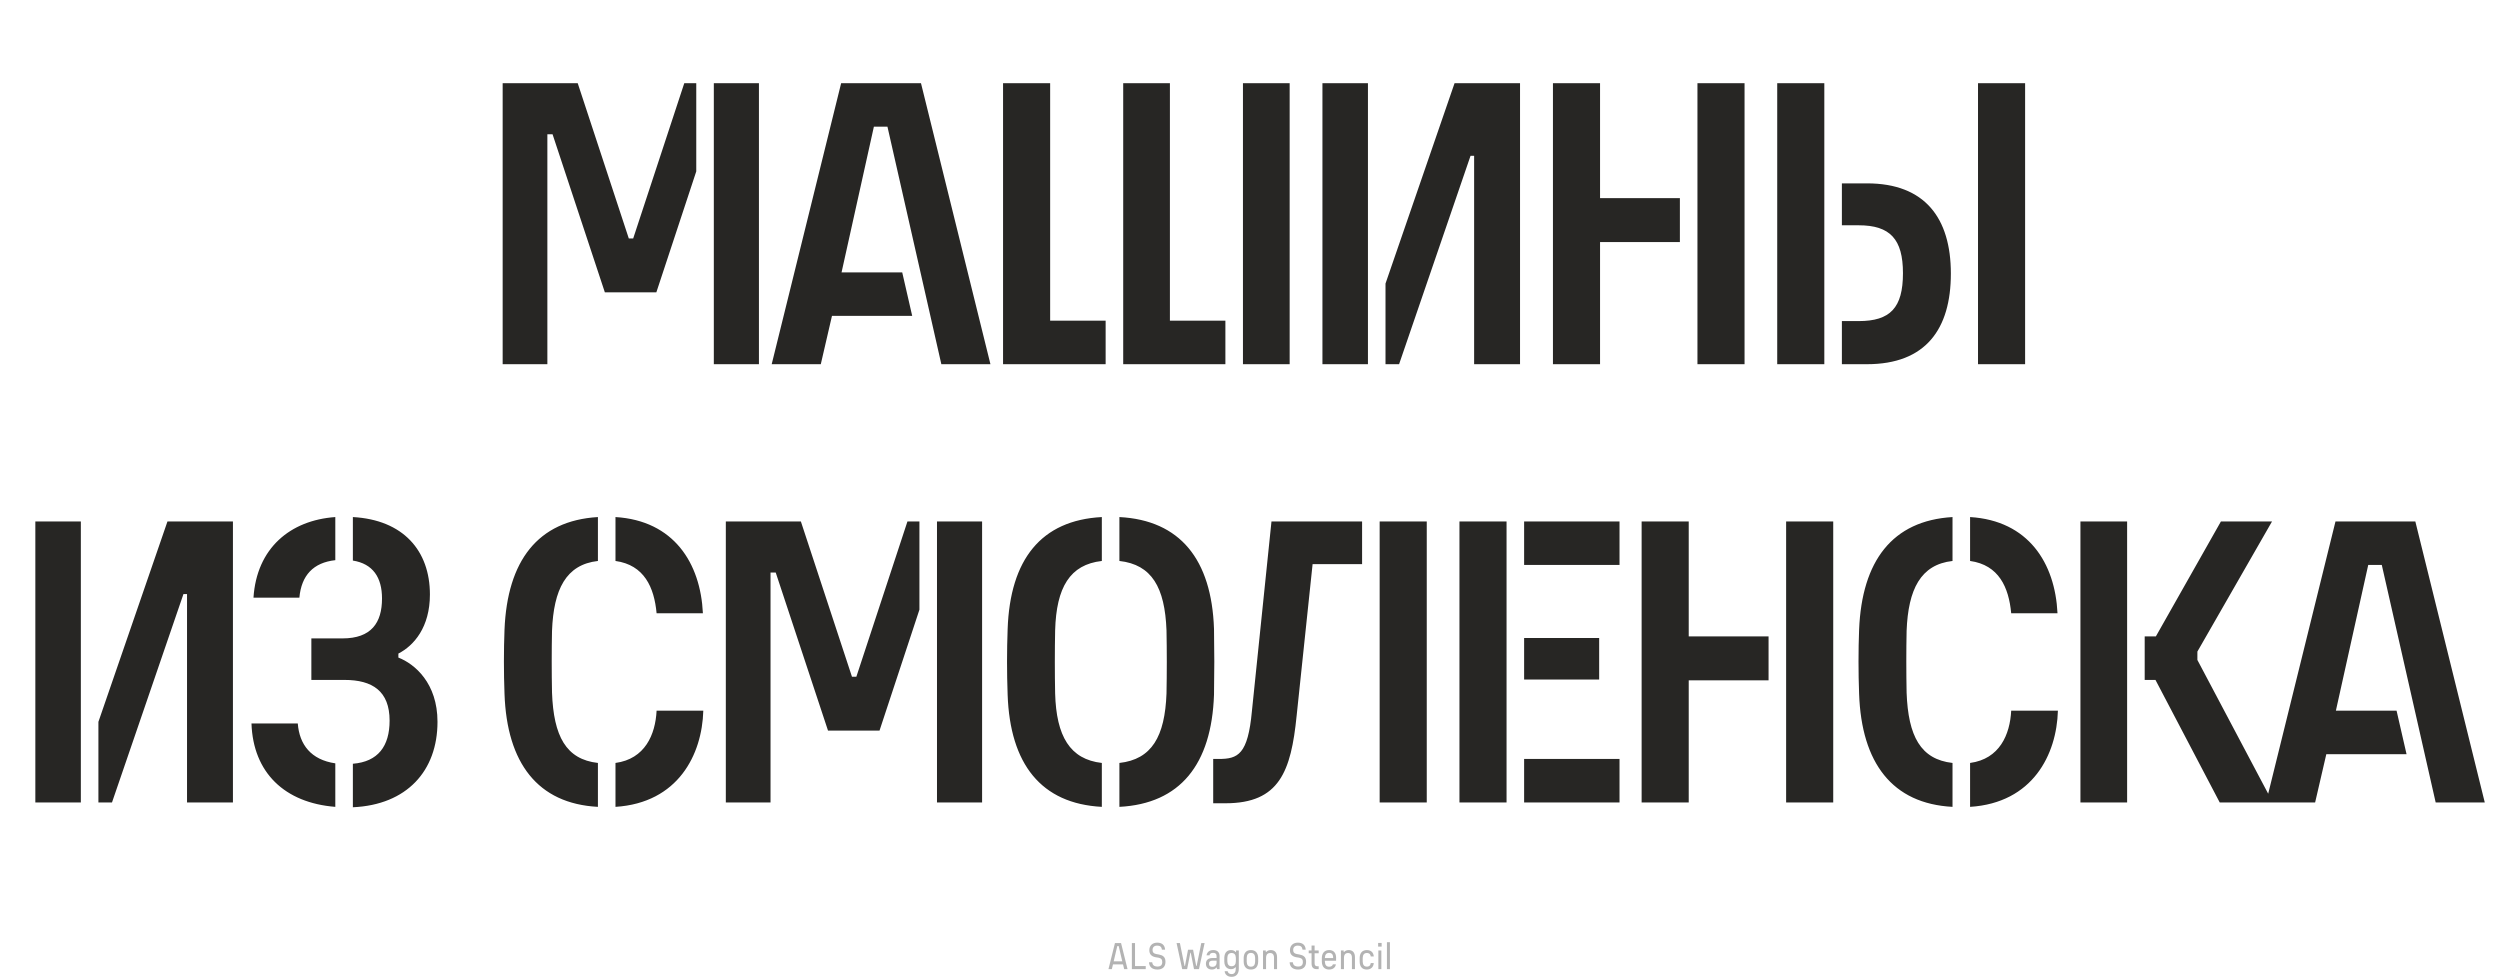 <svg width="1215" height="476" viewBox="0 0 1215 476" fill="none" xmlns="http://www.w3.org/2000/svg">
<path opacity="0.3" d="M546.345 471L545.787 468.696H540.909L540.351 471H538.713L541.863 458.328H544.833L547.983 471H546.345ZM541.251 467.22H545.427L543.681 459.804H542.997L541.251 467.22ZM550.091 471V458.328H551.621V469.524H556.823V471H550.091ZM559.958 467.652C560.084 468.912 560.804 469.74 562.568 469.74C564.206 469.74 564.854 468.912 564.854 467.544C564.854 466.212 564.296 465.708 562.928 465.42L561.56 465.204C559.472 464.772 558.572 463.62 558.572 461.802C558.572 459.606 560.066 458.13 562.388 458.13C564.602 458.13 566.078 459.156 566.24 461.55H564.692C564.512 460.128 563.774 459.57 562.388 459.57C560.912 459.57 560.138 460.398 560.138 461.694C560.138 462.882 560.678 463.404 561.902 463.656L563.288 463.908C564.98 464.268 566.42 464.916 566.42 467.454C566.42 469.794 565.052 471.198 562.55 471.198C560.12 471.198 558.518 470.046 558.41 467.652H559.958ZM583.818 458.328H585.438L582.702 471H580.29L578.706 463.026H578.508L576.942 471H574.548L571.812 458.328H573.432L575.682 469.452H575.898L577.374 461.568H579.84L581.352 469.452H581.568L583.818 458.328ZM589.658 461.73C591.548 461.73 592.718 462.756 592.718 464.592V471H591.404V470.226H591.206C590.666 470.892 589.928 471.198 588.992 471.198C587.21 471.198 586.076 470.19 586.076 468.372C586.076 466.68 587.102 465.6 589.262 465.6H591.26V464.646C591.26 463.548 590.63 463.08 589.568 463.08C588.506 463.08 587.948 463.53 587.822 464.286H586.382C586.616 462.828 587.642 461.73 589.658 461.73ZM587.57 468.372C587.57 469.398 588.128 469.884 589.208 469.884C590.45 469.884 591.26 469.182 591.26 467.778V466.878H589.352C588.128 466.878 587.57 467.382 587.57 468.372ZM598.536 474.744C596.358 474.744 595.242 473.34 595.188 472.008H596.646C596.736 472.674 597.294 473.412 598.536 473.412C599.94 473.412 600.588 472.44 600.588 470.766V470.082H600.408C599.976 470.64 599.238 471.018 598.284 471.018C596.79 471.018 595.08 470.19 595.008 467.328C594.972 466.32 594.99 465.834 595.008 465.402C595.134 462.576 596.718 461.73 598.284 461.73C599.31 461.73 600.066 462.108 600.516 462.702H600.714V461.928H602.064V470.838C602.064 473.286 600.786 474.744 598.536 474.744ZM596.484 467.184C596.556 468.678 597.132 469.596 598.554 469.596C600.03 469.596 600.588 468.606 600.624 467.202C600.642 466.59 600.66 466.122 600.624 465.528C600.57 464.052 599.994 463.152 598.554 463.152C597.096 463.152 596.538 464.106 596.484 465.528C596.448 466.194 596.466 466.86 596.484 467.184ZM607.94 461.73C610.208 461.73 611.378 463.152 611.468 465.456C611.468 465.924 611.486 466.752 611.468 467.472C611.378 469.74 610.262 471.198 607.94 471.198C605.69 471.198 604.502 469.794 604.43 467.454C604.412 467.004 604.394 466.158 604.43 465.474C604.52 463.17 605.654 461.73 607.94 461.73ZM605.906 467.364C605.96 468.912 606.554 469.812 607.94 469.812C609.344 469.812 609.938 468.912 609.992 467.382C610.01 466.806 610.01 466.122 609.992 465.528C609.938 463.998 609.344 463.116 607.94 463.116C606.5 463.116 605.942 464.088 605.906 465.546C605.888 466.014 605.87 466.68 605.906 467.364ZM617.587 461.73C619.405 461.73 620.647 462.81 620.647 465.24V471H619.171V465.438C619.171 463.89 618.469 463.17 617.281 463.17C616.039 463.17 615.301 463.872 615.301 465.636V471H613.825V461.928H615.175V462.684H615.373C615.787 462.18 616.507 461.73 617.587 461.73ZM628.302 467.652C628.428 468.912 629.148 469.74 630.912 469.74C632.55 469.74 633.198 468.912 633.198 467.544C633.198 466.212 632.64 465.708 631.272 465.42L629.904 465.204C627.816 464.772 626.916 463.62 626.916 461.802C626.916 459.606 628.41 458.13 630.732 458.13C632.946 458.13 634.422 459.156 634.584 461.55H633.036C632.856 460.128 632.118 459.57 630.732 459.57C629.256 459.57 628.482 460.398 628.482 461.694C628.482 462.882 629.022 463.404 630.246 463.656L631.632 463.908C633.324 464.268 634.764 464.916 634.764 467.454C634.764 469.794 633.396 471.198 630.894 471.198C628.464 471.198 626.862 470.046 626.754 467.652H628.302ZM636.036 461.928H637.422V459.516H638.898V461.928H640.878V463.278H638.898V468.138C638.898 469.218 639.384 469.596 640.158 469.596H640.878V471H639.924C638.286 471 637.422 470.136 637.422 468.264V463.278H636.036V461.928ZM642.417 467.454C642.399 466.968 642.399 465.906 642.417 465.456C642.489 463.134 643.785 461.73 645.981 461.73C648.069 461.73 649.347 463.062 649.347 465.438C649.347 465.78 649.347 466.374 649.329 466.914H643.875L643.893 467.346C643.965 468.948 644.559 469.83 646.017 469.83C647.205 469.83 647.637 469.164 647.781 468.678H649.257C649.113 469.722 648.267 471.198 645.945 471.198C643.731 471.198 642.489 469.794 642.417 467.454ZM643.893 465.636H647.907V465.42C647.907 463.854 647.205 463.098 645.945 463.098C644.577 463.098 643.947 464.016 643.893 465.474V465.636ZM655.45 461.73C657.268 461.73 658.51 462.81 658.51 465.24V471H657.034V465.438C657.034 463.89 656.332 463.17 655.144 463.17C653.902 463.17 653.164 463.872 653.164 465.636V471H651.688V461.928H653.038V462.684H653.236C653.65 462.18 654.37 461.73 655.45 461.73ZM664.313 469.776C665.699 469.776 666.095 468.876 666.185 468.066H667.643C667.535 469.776 666.437 471.198 664.259 471.198C662.027 471.198 660.857 469.758 660.803 467.454C660.785 466.95 660.767 466.248 660.803 465.42C660.893 463.17 662.045 461.73 664.277 461.73C666.635 461.73 667.571 463.278 667.643 464.844H666.185C666.113 464.034 665.681 463.152 664.295 463.152C662.909 463.152 662.351 464.07 662.279 465.51C662.243 466.122 662.243 466.77 662.279 467.364C662.351 468.84 662.873 469.776 664.313 469.776ZM671.339 461.928V471H669.881V461.928H671.339ZM669.773 460.056V458.274H671.483V460.056H669.773ZM675.505 457.914V471H674.047V457.914H675.505Z" fill="black"/>
<path d="M338.383 83.298L318.983 142.08H293.957L268.543 65.256H266.021V177H244.293V40.424H280.765L305.597 115.89H307.731L332.563 40.424H338.383V83.298ZM368.841 40.424V177H346.919V40.424H368.841ZM431.303 61.57H424.707L408.993 132.38H438.481L443.331 153.526H404.337L398.905 177H375.043L408.799 40.424H447.599L481.355 177H457.493L431.303 61.57ZM545.876 177V40.424H568.574V155.854H595.54V177H545.876ZM537.34 177H487.482V40.424H510.374V155.854H537.34V177ZM604.076 177V40.424H626.774V177H604.076ZM673.357 137.812L706.919 40.424H738.735V177H716.425V75.732H714.679L679.953 177H673.357V137.812ZM642.705 177V40.424H664.821V177H642.705ZM777.624 177H754.732V40.424H777.624V96.296H816.424V117.636H777.624V177ZM824.96 40.424H847.852V177H824.96V40.424ZM863.728 177V40.424H886.62V177H863.728ZM961.311 177V40.424H984.203V177H961.311ZM903.304 156.048C918.631 156.048 924.839 149.646 924.839 132.768C924.839 116.278 918.631 109.488 903.304 109.488H895.156V89.118H907.379C935.508 89.118 948.119 105.996 948.119 132.962C948.119 159.928 935.896 177 907.379 177H895.156V156.048H903.304ZM47.828 350.812L81.39 253.424H113.206V390H90.896V288.732H89.15L54.424 390H47.828V350.812ZM17.176 390V253.424H39.292V390H17.176ZM144.724 351.588C145.5 361.87 151.126 369.242 162.96 370.988V392.134C138.322 390.194 122.996 375.45 122.22 351.588H144.724ZM123.19 290.478C124.742 266.422 141.038 252.842 162.96 251.29V272.242C152.29 273.406 146.47 279.614 145.5 290.478H123.19ZM151.32 330.442V310.266H166.452C180.42 310.266 185.658 302.7 185.658 290.866C185.658 280.584 181.196 273.988 171.496 272.436V251.29C195.94 252.648 208.938 267.586 208.938 288.926C208.938 304.834 201.178 313.758 193.612 317.638V319.578C201.566 322.682 212.624 331.994 212.624 350.812C212.624 374.674 197.686 391.164 171.496 392.328V371.182C183.718 370.212 189.344 362.646 189.344 350.23C189.344 335.874 181.002 330.442 167.422 330.442H151.32ZM341.805 345.38C341.223 366.72 329.583 390.194 299.125 392.134V370.794C313.481 368.854 318.525 357.02 319.107 345.38H341.805ZM245.193 337.232C244.805 326.95 244.805 315.892 245.193 305.998C246.551 272.63 261.295 253.036 290.589 251.29V272.63C275.069 274.376 269.055 286.404 268.279 306.58C268.085 315.698 268.085 326.95 268.279 336.65C269.055 357.796 275.069 369.048 290.589 370.794V392.134C261.295 390.582 246.357 370.794 245.193 337.232ZM299.125 251.29C327.449 253.036 340.447 273.6 341.611 298.044H319.107C317.943 285.434 313.093 274.57 299.125 272.63V251.29ZM446.841 296.298L427.441 355.08H402.415L377.001 278.256H374.479V390H352.751V253.424H389.223L414.055 328.89H416.189L441.021 253.424H446.841V296.298ZM477.299 253.424V390H455.377V253.424H477.299ZM489.709 337.62C489.321 326.756 489.321 316.474 489.709 305.804C490.873 271.854 506.005 252.842 535.493 251.29V272.63C519.973 274.376 513.377 285.434 512.795 306.386C512.601 316.086 512.601 327.338 512.795 337.038C513.377 357.796 519.973 369.048 535.493 370.794V392.134C506.005 390.582 490.873 371.376 489.709 337.62ZM544.029 370.794C559.743 369.048 566.145 357.99 566.921 337.038C567.115 327.338 567.115 316.086 566.921 306.386C566.145 285.434 559.743 274.376 544.029 272.63V251.29C573.517 252.842 588.843 271.854 590.007 305.61C590.201 316.474 590.201 326.756 590.007 337.62C588.843 371.57 573.517 390.582 544.029 392.134V370.794ZM661.976 274.182H637.92L630.16 347.902C627.444 374.868 621.818 390.388 595.628 390.388H589.614V368.854H592.33C601.642 368.854 606.492 366.72 608.432 345.574L617.938 253.424H661.976V274.182ZM693.404 253.424V390H670.512V253.424H693.404ZM732.186 253.424V390H709.294V253.424H732.186ZM740.722 310.072H777.194V330.248H740.722V310.072ZM740.722 368.854H787.088V390H740.722V368.854ZM740.722 253.424H787.088V274.57H740.722V253.424ZM820.721 390H797.829V253.424H820.721V309.296H859.521V330.636H820.721V390ZM868.057 253.424H890.949V390H868.057V253.424ZM1000.14 345.38C999.557 366.72 987.917 390.194 957.459 392.134V370.794C971.815 368.854 976.859 357.02 977.441 345.38H1000.14ZM903.527 337.232C903.139 326.95 903.139 315.892 903.527 305.998C904.885 272.63 919.629 253.036 948.923 251.29V272.63C933.403 274.376 927.389 286.404 926.613 306.58C926.419 315.698 926.419 326.95 926.613 336.65C927.389 357.796 933.403 369.048 948.923 370.794V392.134C919.629 390.582 904.691 370.794 903.527 337.232ZM957.459 251.29C985.783 253.036 998.781 273.6 999.945 298.044H977.441C976.277 285.434 971.427 274.57 957.459 272.63V251.29ZM1033.78 390H1011.09V253.424H1033.78V390ZM1042.32 330.442V309.296H1047.75L1079.37 253.424H1104.21L1067.93 316.668V320.742L1104.59 390H1078.79L1047.56 330.442H1042.32ZM1157.55 274.57H1150.96L1135.24 345.38H1164.73L1169.58 366.526H1130.59L1125.15 390H1101.29L1135.05 253.424H1173.85L1207.6 390H1183.74L1157.55 274.57Z" fill="#272624"/>
</svg>
